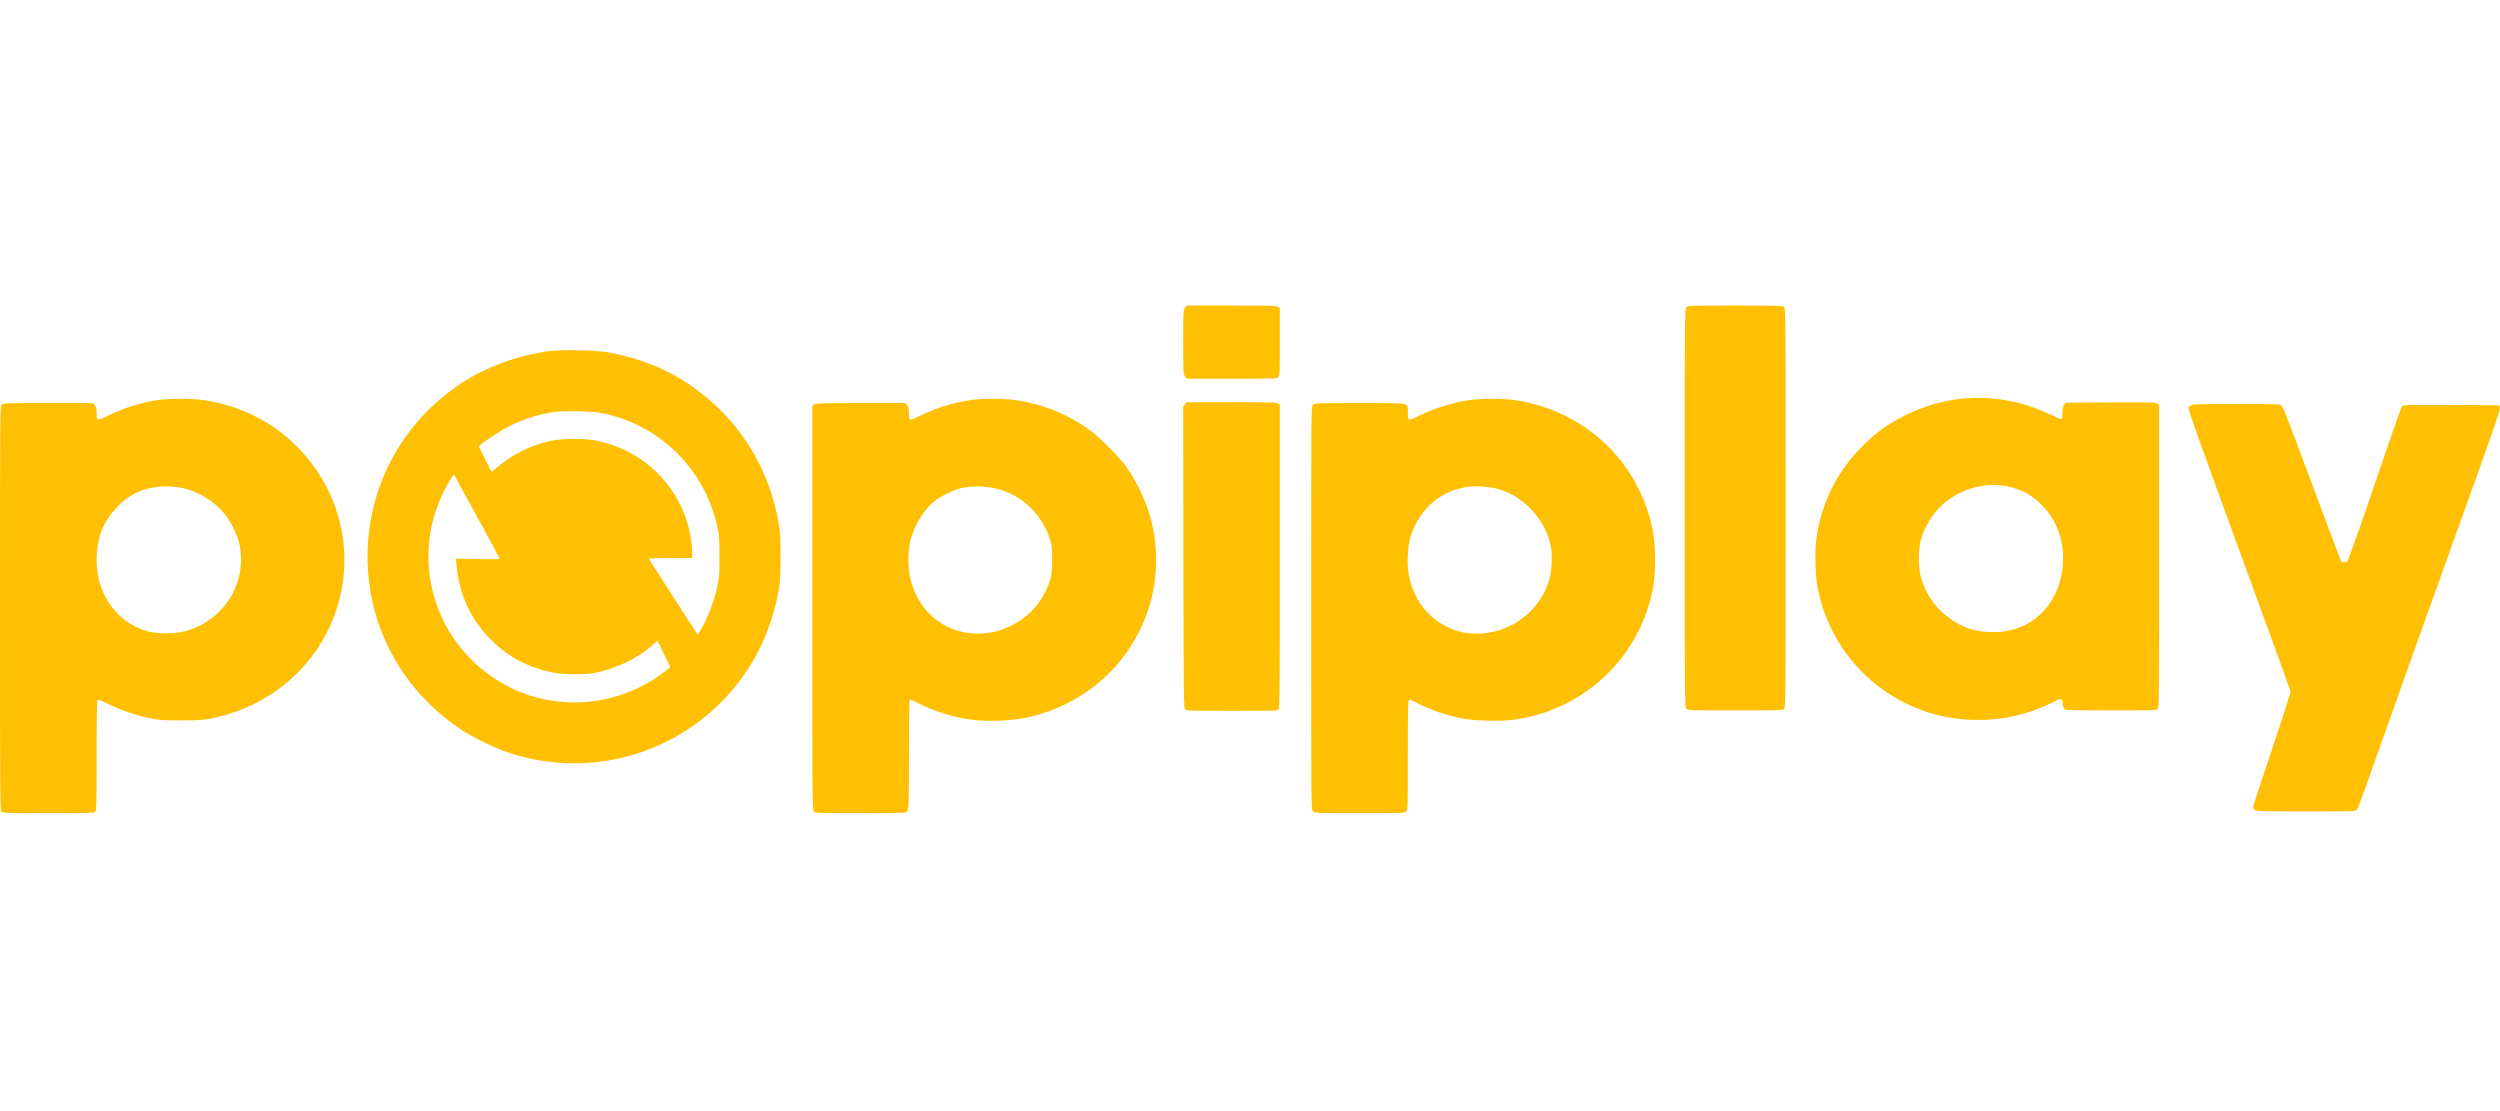<svg width="180" height="80" viewBox="0 0 180 80" fill="none" xmlns="http://www.w3.org/2000/svg">
<path d="M85.322 22.163C85.197 22.326 85.191 22.401 85.191 24.633C85.191 26.864 85.197 26.94 85.322 27.103L85.448 27.266H88.696C91.761 27.266 91.949 27.259 92.042 27.153C92.136 27.046 92.149 26.783 92.149 24.614V22.194L92.011 22.1C91.886 22.012 91.466 22 88.664 22H85.448L85.322 22.163Z" fill="#FFC003"/>
<path d="M121.423 22.125C121.297 22.251 121.297 22.332 121.297 36.575C121.297 50.817 121.297 50.898 121.423 51.024C121.548 51.149 121.629 51.149 124.952 51.149C128.174 51.149 128.368 51.143 128.462 51.036C128.563 50.93 128.569 49.833 128.569 36.562C128.569 22.733 128.563 22.201 128.456 22.107C128.349 22.012 128.017 22 124.945 22C121.629 22 121.548 22 121.423 22.125Z" fill="#FFC003"/>
<path d="M39.459 25.29C37.19 25.61 34.915 26.456 33.159 27.628C29.091 30.343 26.646 34.706 26.471 39.551C26.283 44.767 28.803 49.612 33.222 52.546C34.037 53.085 35.523 53.819 36.482 54.145C41.954 56.013 47.928 54.608 51.984 50.496C53.789 48.666 55.112 46.34 55.758 43.851C56.147 42.341 56.19 41.952 56.197 40.084C56.197 38.58 56.178 38.304 56.046 37.577C55.357 33.746 53.351 30.462 50.279 28.148C48.38 26.719 46.342 25.848 43.816 25.372C42.926 25.209 40.381 25.158 39.459 25.29ZM43.459 29.766C47.608 30.669 50.755 33.815 51.664 37.984C51.79 38.561 51.802 38.818 51.802 40.084C51.802 41.344 51.79 41.607 51.664 42.165C51.414 43.306 50.912 44.61 50.423 45.4L50.235 45.701L48.48 42.993C47.521 41.501 46.725 40.26 46.712 40.228C46.7 40.203 47.395 40.178 48.261 40.178H49.834V39.714C49.834 38.749 49.495 37.401 48.994 36.373C47.784 33.891 45.433 32.142 42.694 31.684C41.923 31.552 40.356 31.584 39.647 31.74C38.206 32.06 36.927 32.693 35.836 33.621C35.604 33.822 35.397 33.972 35.385 33.959C35.372 33.947 35.159 33.533 34.915 33.032L34.469 32.135L34.645 31.985C35.015 31.678 36.143 30.944 36.632 30.7C37.648 30.192 38.663 29.86 39.798 29.678C40.613 29.546 42.656 29.596 43.459 29.766ZM34.344 37.194C35.247 38.849 35.98 40.222 35.98 40.241C35.98 40.266 35.272 40.272 34.407 40.253L32.827 40.222L32.877 40.717C33.065 42.817 33.899 44.61 35.36 46.071C36.551 47.268 37.974 48.033 39.698 48.402C40.544 48.578 42.073 48.597 42.895 48.434C44.412 48.127 45.954 47.374 46.994 46.428L47.327 46.121L47.797 47.074L48.267 48.033L47.91 48.315C44.706 50.822 40.312 51.286 36.726 49.493C31.473 46.867 29.354 40.604 31.956 35.383C32.244 34.8 32.652 34.129 32.683 34.166C32.696 34.179 33.441 35.545 34.344 37.194Z" fill="#FFC003"/>
<path d="M141.168 28.714C139.826 28.864 138.491 29.259 137.25 29.867C135.89 30.532 134.937 31.234 133.865 32.356C132.185 34.117 131.145 36.268 130.787 38.737C130.65 39.722 130.693 41.427 130.888 42.398C131.584 45.909 133.802 48.861 136.975 50.516C138.68 51.406 140.479 51.839 142.428 51.839C144.321 51.833 146.064 51.431 147.7 50.61C148.427 50.247 148.477 50.247 148.515 50.66C148.54 50.873 148.59 51.011 148.665 51.068C148.753 51.13 149.418 51.149 152.013 51.149C155.072 51.149 155.26 51.143 155.354 51.036C155.455 50.93 155.46 50.077 155.46 40.035V29.146L155.31 29.052C155.185 28.965 154.765 28.958 151.95 28.971L148.74 28.99L148.621 29.14C148.527 29.253 148.502 29.385 148.502 29.717C148.502 29.949 148.471 30.162 148.44 30.181C148.402 30.2 148.032 30.049 147.606 29.842C145.631 28.877 143.318 28.469 141.168 28.714ZM144.428 35.001C145.462 35.189 146.27 35.609 147.004 36.355C148.164 37.521 148.71 39.17 148.502 40.9C148.183 43.658 146.195 45.508 143.544 45.514C142.045 45.52 140.855 45.044 139.764 44.009C139.043 43.32 138.535 42.442 138.285 41.471C138.134 40.869 138.115 39.734 138.253 39.095C138.491 37.96 139.237 36.788 140.171 36.073C141.394 35.133 142.955 34.738 144.428 35.001Z" fill="#FFC003"/>
<path d="M11.377 28.801C10.174 28.976 8.833 29.396 7.761 29.935C6.99 30.324 6.958 30.318 6.958 29.779C6.958 29.44 6.933 29.315 6.827 29.183L6.701 29.02H3.473C0.332 29.02 0.244 29.026 0.125 29.145C0 29.271 0 29.352 0 43.801C0 57.806 0.006 58.345 0.113 58.439C0.219 58.533 0.545 58.545 3.492 58.545C6.57 58.545 6.758 58.539 6.852 58.432C6.946 58.326 6.958 57.956 6.958 54.402C6.958 51.556 6.977 50.465 7.027 50.415C7.084 50.358 7.272 50.427 7.779 50.678C8.632 51.111 9.71 51.48 10.719 51.694C11.44 51.85 11.622 51.863 13.007 51.869C14.336 51.869 14.593 51.85 15.233 51.725C20.009 50.76 23.627 47.212 24.573 42.573C25.181 39.589 24.561 36.498 22.849 33.941C20.962 31.12 18.066 29.308 14.662 28.807C13.854 28.688 12.18 28.688 11.377 28.801ZM12.675 35.069C13.898 35.17 15.346 35.972 16.173 37C16.562 37.476 17.076 38.505 17.207 39.05C17.878 41.877 16.173 44.679 13.315 45.45C12.587 45.651 11.321 45.651 10.638 45.456C9.441 45.112 8.507 44.428 7.836 43.394C7.259 42.517 6.958 41.469 6.958 40.354C6.958 38.73 7.428 37.52 8.463 36.473C9.064 35.865 9.629 35.502 10.356 35.257C10.813 35.107 11.754 34.975 12.098 35.013C12.186 35.025 12.443 35.05 12.675 35.069Z" fill="#FFC003"/>
<path d="M69.849 28.808C68.652 28.978 67.342 29.392 66.233 29.937C65.461 30.319 65.443 30.313 65.443 29.78C65.443 29.442 65.418 29.316 65.311 29.185L65.186 29.022H61.97C59.168 29.022 58.748 29.034 58.622 29.122L58.484 29.216V43.778C58.484 57.807 58.491 58.346 58.597 58.44C58.704 58.534 59.023 58.547 61.938 58.547C63.712 58.547 65.192 58.522 65.23 58.497C65.436 58.365 65.443 58.183 65.443 54.29C65.443 51.896 65.468 50.391 65.505 50.366C65.537 50.347 65.794 50.454 66.082 50.611C67.21 51.212 68.752 51.683 70.094 51.839C71.128 51.965 72.865 51.889 73.83 51.689C77.76 50.855 80.914 48.266 82.387 44.656C83.271 42.505 83.478 40.148 82.982 37.867C82.688 36.488 81.96 34.839 81.127 33.66C80.575 32.877 79.127 31.429 78.356 30.89C76.789 29.786 75.046 29.091 73.141 28.808C72.332 28.689 70.671 28.683 69.849 28.808ZM71.692 35.171C73.529 35.591 75.021 37.002 75.61 38.863C75.736 39.271 75.754 39.459 75.754 40.305C75.754 41.408 75.667 41.803 75.215 42.694C74.187 44.75 71.799 45.941 69.523 45.546C67.555 45.201 66.063 43.759 65.555 41.703C65.361 40.919 65.361 39.685 65.555 38.895C65.825 37.816 66.49 36.738 67.292 36.086C67.712 35.748 68.627 35.284 69.11 35.165C69.893 34.977 70.846 34.977 71.692 35.171Z" fill="#FFC003"/>
<path d="M105.753 28.808C104.555 28.99 103.183 29.429 102.13 29.956C101.39 30.326 101.365 30.319 101.365 29.742C101.365 28.959 101.678 29.022 97.885 29.022C94.739 29.022 94.651 29.028 94.532 29.147C94.406 29.272 94.406 29.354 94.406 43.784C94.406 58.215 94.406 58.296 94.532 58.422C94.651 58.541 94.739 58.547 97.885 58.547C101.032 58.547 101.12 58.541 101.24 58.422C101.365 58.296 101.365 58.215 101.365 54.353C101.365 51.112 101.377 50.404 101.446 50.379C101.496 50.36 101.685 50.429 101.872 50.535C102.794 51.043 103.998 51.469 105.226 51.72C106.054 51.889 107.884 51.952 108.812 51.839C114.084 51.219 118.29 47.169 119.074 41.96C119.199 41.145 119.193 39.534 119.074 38.682C118.321 33.554 114.29 29.573 109.069 28.808C108.235 28.683 106.574 28.689 105.753 28.808ZM107.12 35.071C109.175 35.265 111.106 37.014 111.62 39.152C111.777 39.779 111.758 40.944 111.589 41.59C111.012 43.816 109.025 45.445 106.687 45.615C103.929 45.809 101.628 43.765 101.371 40.888C101.315 40.236 101.377 39.352 101.521 38.794C101.866 37.447 102.806 36.237 103.998 35.585C104.7 35.203 105.796 34.952 106.505 35.014C106.624 35.027 106.906 35.052 107.12 35.071Z" fill="#FFC003"/>
<path d="M85.322 29.122L85.191 29.291L85.204 40.123C85.222 50.429 85.229 50.962 85.336 51.068C85.441 51.175 85.661 51.181 88.708 51.181C91.867 51.181 91.974 51.175 92.061 51.062C92.136 50.956 92.149 49.351 92.149 40.048V29.153L92.011 29.059C91.886 28.971 91.466 28.959 88.664 28.959H85.448L85.322 29.122Z" fill="#FFC003"/>
<path d="M157.786 29.166C157.704 29.203 157.604 29.285 157.572 29.347C157.522 29.422 158.337 31.717 161.196 39.534C163.227 45.075 164.901 49.683 164.913 49.77C164.926 49.871 164.392 51.544 163.584 53.952C162.838 56.164 162.23 58.026 162.23 58.095C162.23 58.158 162.28 58.258 162.343 58.315C162.449 58.409 162.794 58.421 166.035 58.421C169.357 58.421 169.614 58.415 169.708 58.308C169.758 58.252 170.473 56.296 171.288 53.97C172.103 51.645 174.41 45.188 176.41 39.622C179.487 31.071 180.046 29.485 179.995 29.341L179.939 29.178L176.485 29.159C173.257 29.147 173.025 29.153 172.937 29.253C172.887 29.316 172.002 31.836 170.981 34.851C169.934 37.929 169.069 40.367 169.012 40.411C168.881 40.518 168.656 40.512 168.562 40.399C168.524 40.349 167.565 37.816 166.437 34.776C164.687 30.062 164.362 29.228 164.23 29.166C164.117 29.103 163.321 29.084 161.007 29.084C158.695 29.084 157.898 29.103 157.786 29.166Z" fill="#FFC003"/>
</svg>
